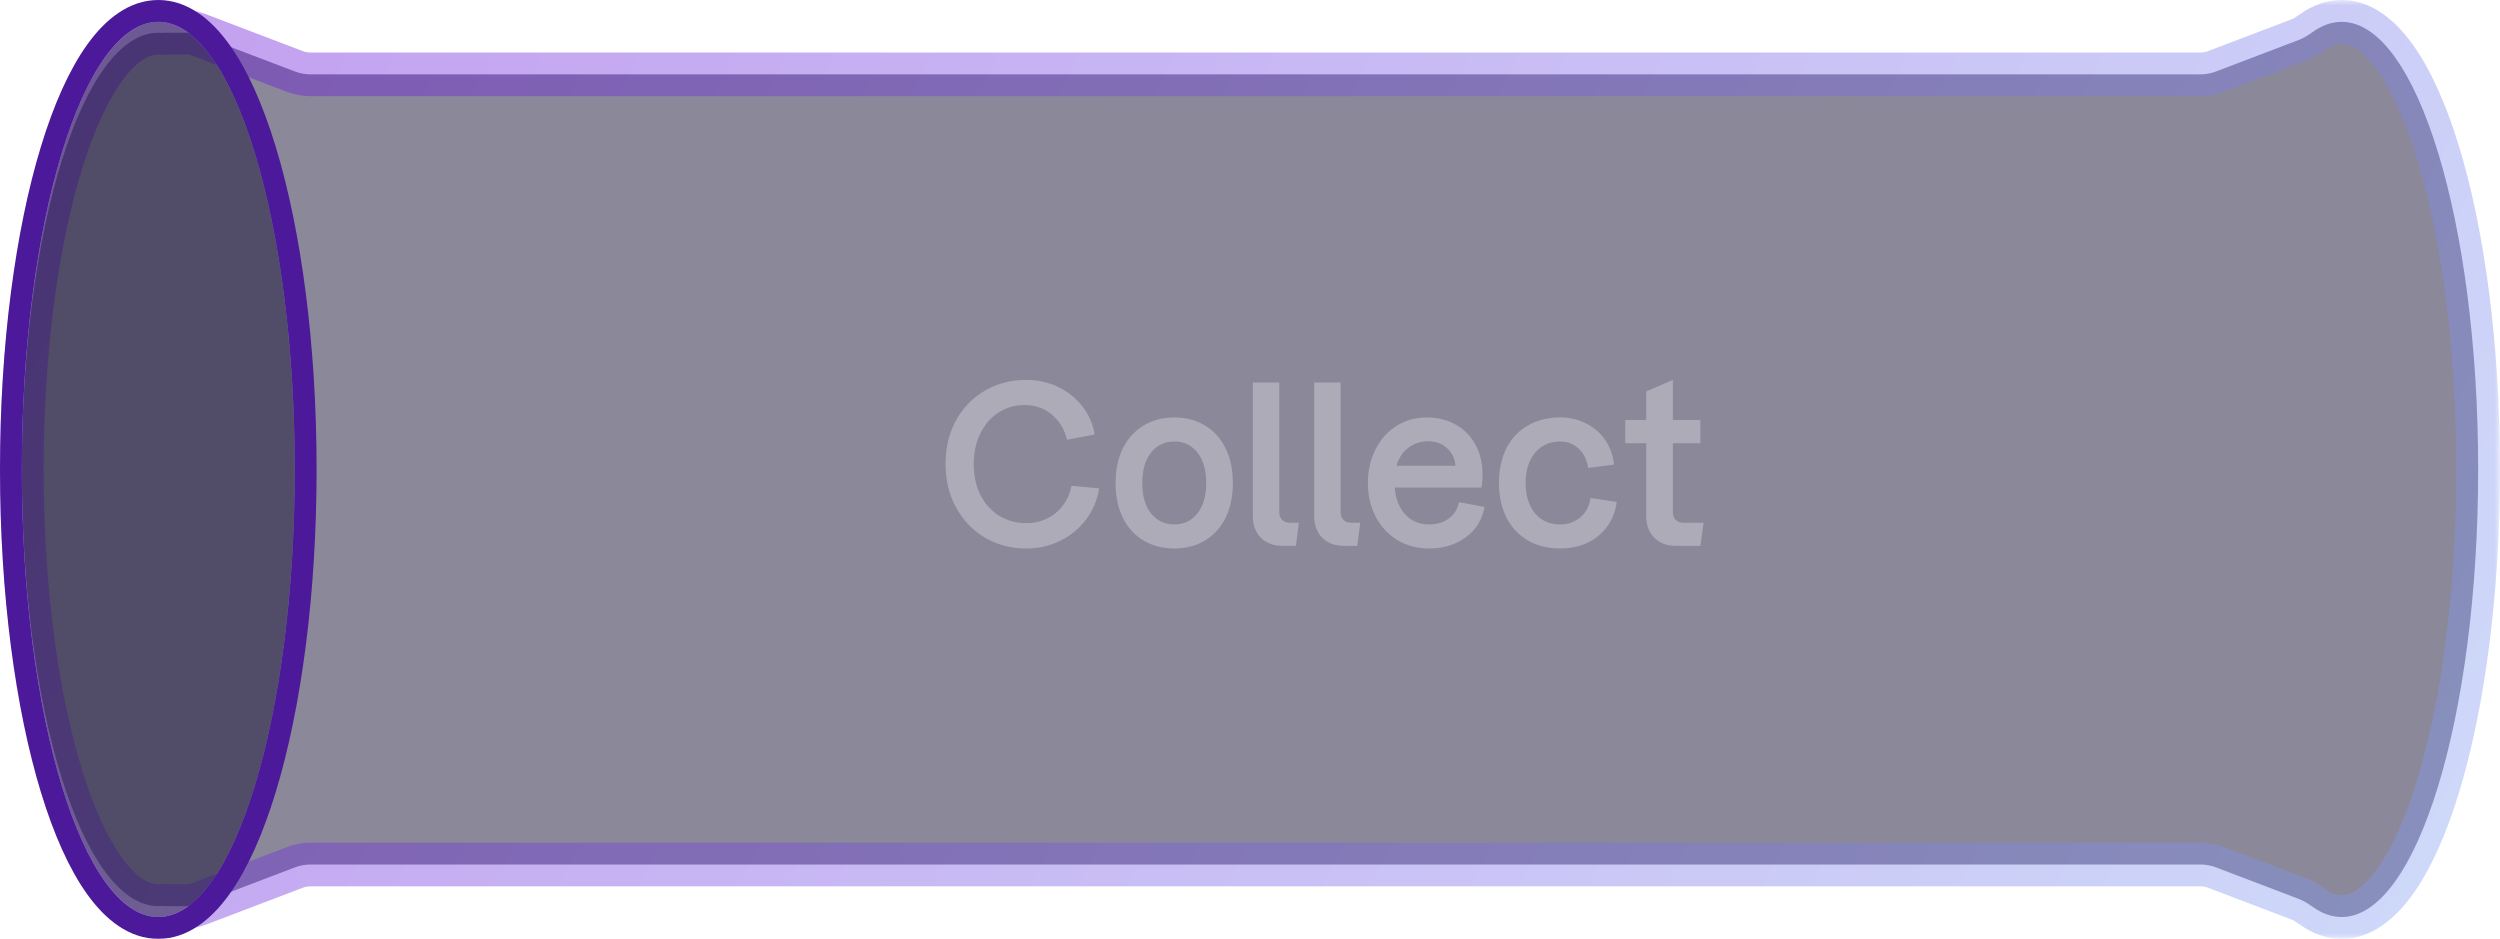 <svg width="229" height="86" viewBox="0 0 229 86" fill="none" xmlns="http://www.w3.org/2000/svg">
<g filter="url(#filter0_b_201_18485)">
<mask id="path-1-outside-1_201_18485" maskUnits="userSpaceOnUse" x="0" y="0" width="229" height="86" fill="black">
<rect fill="white" width="229" height="86"/>
<path fill-rule="evenodd" clip-rule="evenodd" d="M227 43C227 65.644 221.404 84 214.5 84C213.579 84 212.681 83.673 211.817 83.053C211.428 82.774 211.022 82.514 210.575 82.344L202.985 79.453C202.53 79.279 202.047 79.191 201.561 79.191H28.439C27.952 79.191 27.47 79.279 27.015 79.453L18.095 82.85C17.836 82.949 17.56 83 17.283 83H15.015C15.007 83 15 82.993 15 82.985V82.985C15 82.976 14.992 82.97 14.983 82.971C14.823 82.99 14.662 83 14.5 83C7.596 83 2 65.091 2 43C2 20.909 7.596 3 14.5 3C14.662 3 14.823 3.01 14.983 3.029C14.992 3.03 15 3.024 15 3.015V3.015C15 3.007 15.007 3 15.015 3H17.283C17.56 3 17.836 3.051 18.095 3.15L27.015 6.547C27.47 6.721 27.952 6.81 28.439 6.81H201.561C202.047 6.81 202.53 6.721 202.985 6.547L210.575 3.656C211.022 3.486 211.428 3.226 211.817 2.947C212.681 2.327 213.579 2 214.5 2C221.404 2 227 20.356 227 43Z"/>
</mask>
<path fill-rule="evenodd" clip-rule="evenodd" d="M227 43C227 65.644 221.404 84 214.5 84C213.579 84 212.681 83.673 211.817 83.053C211.428 82.774 211.022 82.514 210.575 82.344L202.985 79.453C202.53 79.279 202.047 79.191 201.561 79.191H28.439C27.952 79.191 27.47 79.279 27.015 79.453L18.095 82.85C17.836 82.949 17.56 83 17.283 83H15.015C15.007 83 15 82.993 15 82.985V82.985C15 82.976 14.992 82.97 14.983 82.971C14.823 82.99 14.662 83 14.5 83C7.596 83 2 65.091 2 43C2 20.909 7.596 3 14.5 3C14.662 3 14.823 3.01 14.983 3.029C14.992 3.03 15 3.024 15 3.015V3.015C15 3.007 15.007 3 15.015 3H17.283C17.56 3 17.836 3.051 18.095 3.15L27.015 6.547C27.47 6.721 27.952 6.81 28.439 6.81H201.561C202.047 6.81 202.53 6.721 202.985 6.547L210.575 3.656C211.022 3.486 211.428 3.226 211.817 2.947C212.681 2.327 213.579 2 214.5 2C221.404 2 227 20.356 227 43Z" fill="#181336" fill-opacity="0.5"/>
<path d="M210.575 3.656L209.863 1.787L210.575 3.656ZM211.817 2.947L210.651 1.322L211.817 2.947ZM14.983 82.971L14.742 80.985L14.983 82.971ZM18.095 82.85L18.807 84.719L18.095 82.85ZM202.985 6.547L202.273 4.678L202.985 6.547ZM27.015 79.453L27.727 81.322L27.015 79.453ZM202.985 79.453L202.273 81.322L202.985 79.453ZM211.817 83.053L210.651 84.678L211.817 83.053ZM210.575 82.344L209.863 84.213L210.575 82.344ZM214.5 86C217.181 86 219.347 84.225 220.988 81.948C222.663 79.624 224.089 76.39 225.252 72.575C227.586 64.918 229 54.463 229 43H225C225 54.181 223.616 64.225 221.426 71.408C220.327 75.012 219.059 77.783 217.743 79.609C216.394 81.481 215.271 82 214.5 82V86ZM210.651 84.678C211.782 85.49 213.079 86 214.5 86V82C214.079 82 213.58 81.857 212.983 81.428L210.651 84.678ZM202.273 81.322L209.863 84.213L211.287 80.475L203.697 77.584L202.273 81.322ZM28.439 81.191H201.561V77.191H28.439V81.191ZM18.807 84.719L27.727 81.322L26.303 77.584L17.383 80.981L18.807 84.719ZM15.015 85H17.283V81H15.015V85ZM14.5 85C14.743 85 14.985 84.985 15.225 84.956L14.742 80.985C14.661 80.995 14.581 81 14.5 81V85ZM0 43C0 54.19 1.415 64.401 3.752 71.881C4.917 75.609 6.346 78.771 8.026 81.045C9.677 83.28 11.842 85 14.5 85V81C13.707 81 12.583 80.482 11.243 78.668C9.932 76.894 8.667 74.198 7.57 70.688C5.383 63.69 4 53.901 4 43H0ZM14.5 1C11.842 1 9.677 2.72 8.026 4.955C6.346 7.229 4.917 10.391 3.752 14.119C1.415 21.599 0 31.81 0 43H4C4 32.099 5.383 22.31 7.57 15.312C8.667 11.802 9.932 9.106 11.243 7.332C12.583 5.518 13.707 5 14.5 5V1ZM15.225 1.044C14.985 1.015 14.743 1 14.5 1V5C14.581 5 14.661 5.005 14.742 5.015L15.225 1.044ZM17.283 1H15.015V5H17.283V1ZM27.727 4.678L18.807 1.281L17.383 5.019L26.303 8.416L27.727 4.678ZM201.561 4.81H28.439V8.81H201.561V4.81ZM209.863 1.787L202.273 4.678L203.697 8.416L211.287 5.525L209.863 1.787ZM214.5 0C213.079 0 211.782 0.51 210.651 1.322L212.983 4.572C213.58 4.143 214.079 4 214.5 4V0ZM229 43C229 31.537 227.586 21.081 225.252 13.425C224.089 9.61 222.663 6.376 220.988 4.053C219.347 1.775 217.181 0 214.5 0V4C215.271 4 216.394 4.519 217.743 6.391C219.059 8.217 220.327 10.988 221.426 14.592C223.616 21.775 225 31.819 225 43H229ZM211.287 5.525C211.978 5.262 212.55 4.882 212.983 4.572L210.651 1.322C210.306 1.57 210.067 1.709 209.863 1.787L211.287 5.525ZM17 3.015C17 4.111 16.111 5 15.015 5V1C13.902 1 13 1.902 13 3.015H17ZM14.742 5.015C15.937 5.16 17 4.23 17 3.015H13C13 1.818 14.048 0.901 15.225 1.044L14.742 5.015ZM17 82.985C17 81.77 15.937 80.84 14.742 80.985L15.225 84.956C14.048 85.099 13 84.183 13 82.985H17ZM15.015 81C16.111 81 17 81.889 17 82.985H13C13 84.098 13.902 85 15.015 85V81ZM17.383 80.981C17.351 80.994 17.317 81 17.283 81V85C17.804 85 18.32 84.905 18.807 84.719L17.383 80.981ZM201.561 8.81C202.291 8.81 203.015 8.676 203.697 8.416L202.273 4.678C202.045 4.765 201.804 4.81 201.561 4.81V8.81ZM28.439 77.191C27.709 77.191 26.985 77.324 26.303 77.584L27.727 81.322C27.954 81.235 28.195 81.191 28.439 81.191V77.191ZM26.303 8.416C26.985 8.676 27.709 8.81 28.439 8.81V4.81C28.195 4.81 27.954 4.765 27.727 4.678L26.303 8.416ZM203.697 77.584C203.015 77.324 202.291 77.191 201.561 77.191V81.191C201.804 81.191 202.045 81.235 202.273 81.322L203.697 77.584ZM17.283 5C17.317 5 17.351 5.006 17.383 5.019L18.807 1.281C18.32 1.095 17.804 1 17.283 1V5ZM212.983 81.428C212.55 81.118 211.978 80.738 211.287 80.475L209.863 84.213C210.067 84.291 210.306 84.43 210.651 84.678L212.983 81.428Z" fill="url(#paint0_linear_201_18485)" fill-opacity="0.4" mask="url(#path-1-outside-1_201_18485)"/>
</g>
<g filter="url(#filter1_b_201_18485)">
<ellipse cx="14.5" cy="43" rx="12.5" ry="41" fill="#181336" fill-opacity="0.5"/>
<path d="M14.5 85C16.703 85 18.608 83.539 20.177 81.363C21.762 79.163 23.148 76.046 24.295 72.283C26.593 64.745 28 54.392 28 43C28 31.608 26.593 21.255 24.295 13.717C23.148 9.954 21.762 6.836 20.177 4.637C18.608 2.461 16.703 1 14.5 1C12.297 1 10.392 2.461 8.823 4.637C7.238 6.836 5.852 9.954 4.705 13.717C2.407 21.255 1 31.608 1 43C1 54.392 2.407 64.745 4.705 72.283C5.852 76.046 7.238 79.163 8.823 81.363C10.392 83.539 12.297 85 14.5 85Z" stroke="#4B1999" stroke-width="2"/>
</g>
<path opacity="0.3" d="M94.013 34.8C95.039 34.8 95.993 35.007 96.873 35.42C97.766 35.833 98.513 36.42 99.113 37.18C99.713 37.927 100.099 38.8 100.273 39.8L97.733 40.28C97.519 39.333 97.059 38.567 96.353 37.98C95.659 37.393 94.826 37.1 93.853 37.1C92.973 37.1 92.173 37.333 91.453 37.8C90.746 38.253 90.193 38.893 89.793 39.72C89.393 40.533 89.193 41.46 89.193 42.5C89.193 43.553 89.393 44.493 89.793 45.32C90.206 46.133 90.779 46.773 91.513 47.24C92.246 47.693 93.079 47.92 94.013 47.92C95.039 47.92 95.933 47.613 96.693 47C97.453 46.373 97.939 45.54 98.153 44.5L100.693 44.74C100.506 45.807 100.099 46.76 99.473 47.6C98.846 48.427 98.059 49.073 97.113 49.54C96.166 50.007 95.133 50.24 94.013 50.24C92.599 50.24 91.333 49.907 90.213 49.24C89.093 48.573 88.213 47.653 87.573 46.48C86.933 45.307 86.613 43.98 86.613 42.5C86.613 41.02 86.926 39.7 87.553 38.54C88.193 37.367 89.073 36.453 90.193 35.8C91.326 35.133 92.599 34.8 94.013 34.8ZM107.569 50.24C106.489 50.24 105.543 49.993 104.729 49.5C103.916 49.007 103.289 48.313 102.849 47.42C102.409 46.513 102.189 45.453 102.189 44.24C102.189 43.04 102.409 41.987 102.849 41.08C103.303 40.173 103.936 39.473 104.749 38.98C105.563 38.487 106.503 38.24 107.569 38.24C108.636 38.24 109.576 38.487 110.389 38.98C111.203 39.473 111.829 40.173 112.269 41.08C112.709 41.973 112.929 43.027 112.929 44.24C112.929 45.453 112.709 46.513 112.269 47.42C111.829 48.313 111.203 49.007 110.389 49.5C109.576 49.993 108.636 50.24 107.569 50.24ZM104.629 44.24C104.629 45.413 104.896 46.34 105.429 47.02C105.976 47.7 106.689 48.04 107.569 48.04C108.449 48.04 109.156 47.7 109.689 47.02C110.223 46.34 110.489 45.413 110.489 44.24C110.489 43.067 110.223 42.14 109.689 41.46C109.156 40.78 108.449 40.44 107.569 40.44C106.689 40.44 105.976 40.78 105.429 41.46C104.896 42.14 104.629 43.067 104.629 44.24ZM117.48 50C116.666 50 116.006 49.753 115.5 49.26C115.006 48.753 114.76 48.093 114.76 47.28V35.04H117.18V46.94C117.18 47.22 117.266 47.447 117.44 47.62C117.613 47.793 117.833 47.88 118.1 47.88H118.98L118.7 50H117.48ZM123.1 50C122.287 50 121.627 49.753 121.12 49.26C120.627 48.753 120.38 48.093 120.38 47.28V35.04H122.8V46.94C122.8 47.22 122.887 47.447 123.06 47.62C123.233 47.793 123.453 47.88 123.72 47.88H124.6L124.32 50H123.1ZM130.92 50.24C129.814 50.24 128.834 49.98 127.98 49.46C127.127 48.927 126.467 48.207 126 47.3C125.534 46.38 125.3 45.36 125.3 44.24C125.3 43.12 125.527 42.107 125.98 41.2C126.434 40.28 127.067 39.56 127.88 39.04C128.707 38.507 129.647 38.24 130.7 38.24C131.714 38.24 132.607 38.467 133.38 38.92C134.154 39.36 134.747 39.973 135.16 40.76C135.587 41.547 135.8 42.44 135.8 43.44C135.8 43.907 135.767 44.313 135.7 44.66H127.76C127.827 45.66 128.14 46.473 128.7 47.1C129.26 47.727 130 48.04 130.92 48.04C131.627 48.04 132.22 47.86 132.7 47.5C133.194 47.14 133.514 46.64 133.66 46L135.98 46.44C135.767 47.613 135.194 48.54 134.26 49.22C133.327 49.9 132.214 50.24 130.92 50.24ZM133.32 42.66C133.267 41.993 133.007 41.453 132.54 41.04C132.087 40.627 131.514 40.42 130.82 40.42C130.127 40.42 129.52 40.62 129 41.02C128.48 41.407 128.12 41.953 127.92 42.66H133.32ZM142.907 50.24C141.787 50.24 140.801 49.993 139.947 49.5C139.107 49.007 138.454 48.307 137.987 47.4C137.534 46.493 137.307 45.44 137.307 44.24C137.307 43.027 137.534 41.967 137.987 41.06C138.454 40.153 139.107 39.46 139.947 38.98C140.801 38.487 141.787 38.24 142.907 38.24C143.801 38.24 144.601 38.427 145.307 38.8C146.027 39.16 146.607 39.667 147.047 40.32C147.487 40.973 147.754 41.72 147.847 42.56L145.467 42.86C145.374 42.14 145.094 41.56 144.627 41.12C144.161 40.667 143.587 40.44 142.907 40.44C141.947 40.44 141.181 40.787 140.607 41.48C140.034 42.16 139.747 43.08 139.747 44.24C139.747 45.4 140.034 46.327 140.607 47.02C141.181 47.7 141.947 48.04 142.907 48.04C143.641 48.04 144.261 47.82 144.767 47.38C145.287 46.94 145.594 46.353 145.687 45.62L148.087 45.98C147.981 46.82 147.694 47.567 147.227 48.22C146.761 48.86 146.154 49.36 145.407 49.72C144.661 50.067 143.827 50.24 142.907 50.24ZM153.512 50C152.699 50 152.039 49.753 151.532 49.26C151.039 48.753 150.792 48.093 150.792 47.28V40.6H148.872V38.48H150.792V35.86L153.232 34.8V38.48H155.752V40.6H153.232V46.94C153.232 47.22 153.319 47.447 153.492 47.62C153.665 47.793 153.885 47.88 154.152 47.88H156.052L155.752 50H153.512Z" fill="white"/>
<defs>
<filter id="filter0_b_201_18485" x="-48" y="-48" width="325" height="182" filterUnits="userSpaceOnUse" color-interpolation-filters="sRGB">
<feFlood flood-opacity="0" result="BackgroundImageFix"/>
<feGaussianBlur in="BackgroundImageFix" stdDeviation="24"/>
<feComposite in2="SourceAlpha" operator="in" result="effect1_backgroundBlur_201_18485"/>
<feBlend mode="normal" in="SourceGraphic" in2="effect1_backgroundBlur_201_18485" result="shape"/>
</filter>
<filter id="filter1_b_201_18485" x="-48" y="-48" width="125" height="182" filterUnits="userSpaceOnUse" color-interpolation-filters="sRGB">
<feFlood flood-opacity="0" result="BackgroundImageFix"/>
<feGaussianBlur in="BackgroundImageFix" stdDeviation="24"/>
<feComposite in2="SourceAlpha" operator="in" result="effect1_backgroundBlur_201_18485"/>
<feBlend mode="normal" in="SourceGraphic" in2="effect1_backgroundBlur_201_18485" result="shape"/>
</filter>
<linearGradient id="paint0_linear_201_18485" x1="698.129" y1="170.469" x2="81.806" y2="-155.255" gradientUnits="userSpaceOnUse">
<stop stop-color="#CAFA3C"/>
<stop offset="0.495" stop-color="#92E8FB"/>
<stop offset="0.985" stop-color="#6910D9"/>
</linearGradient>
</defs>
</svg>
